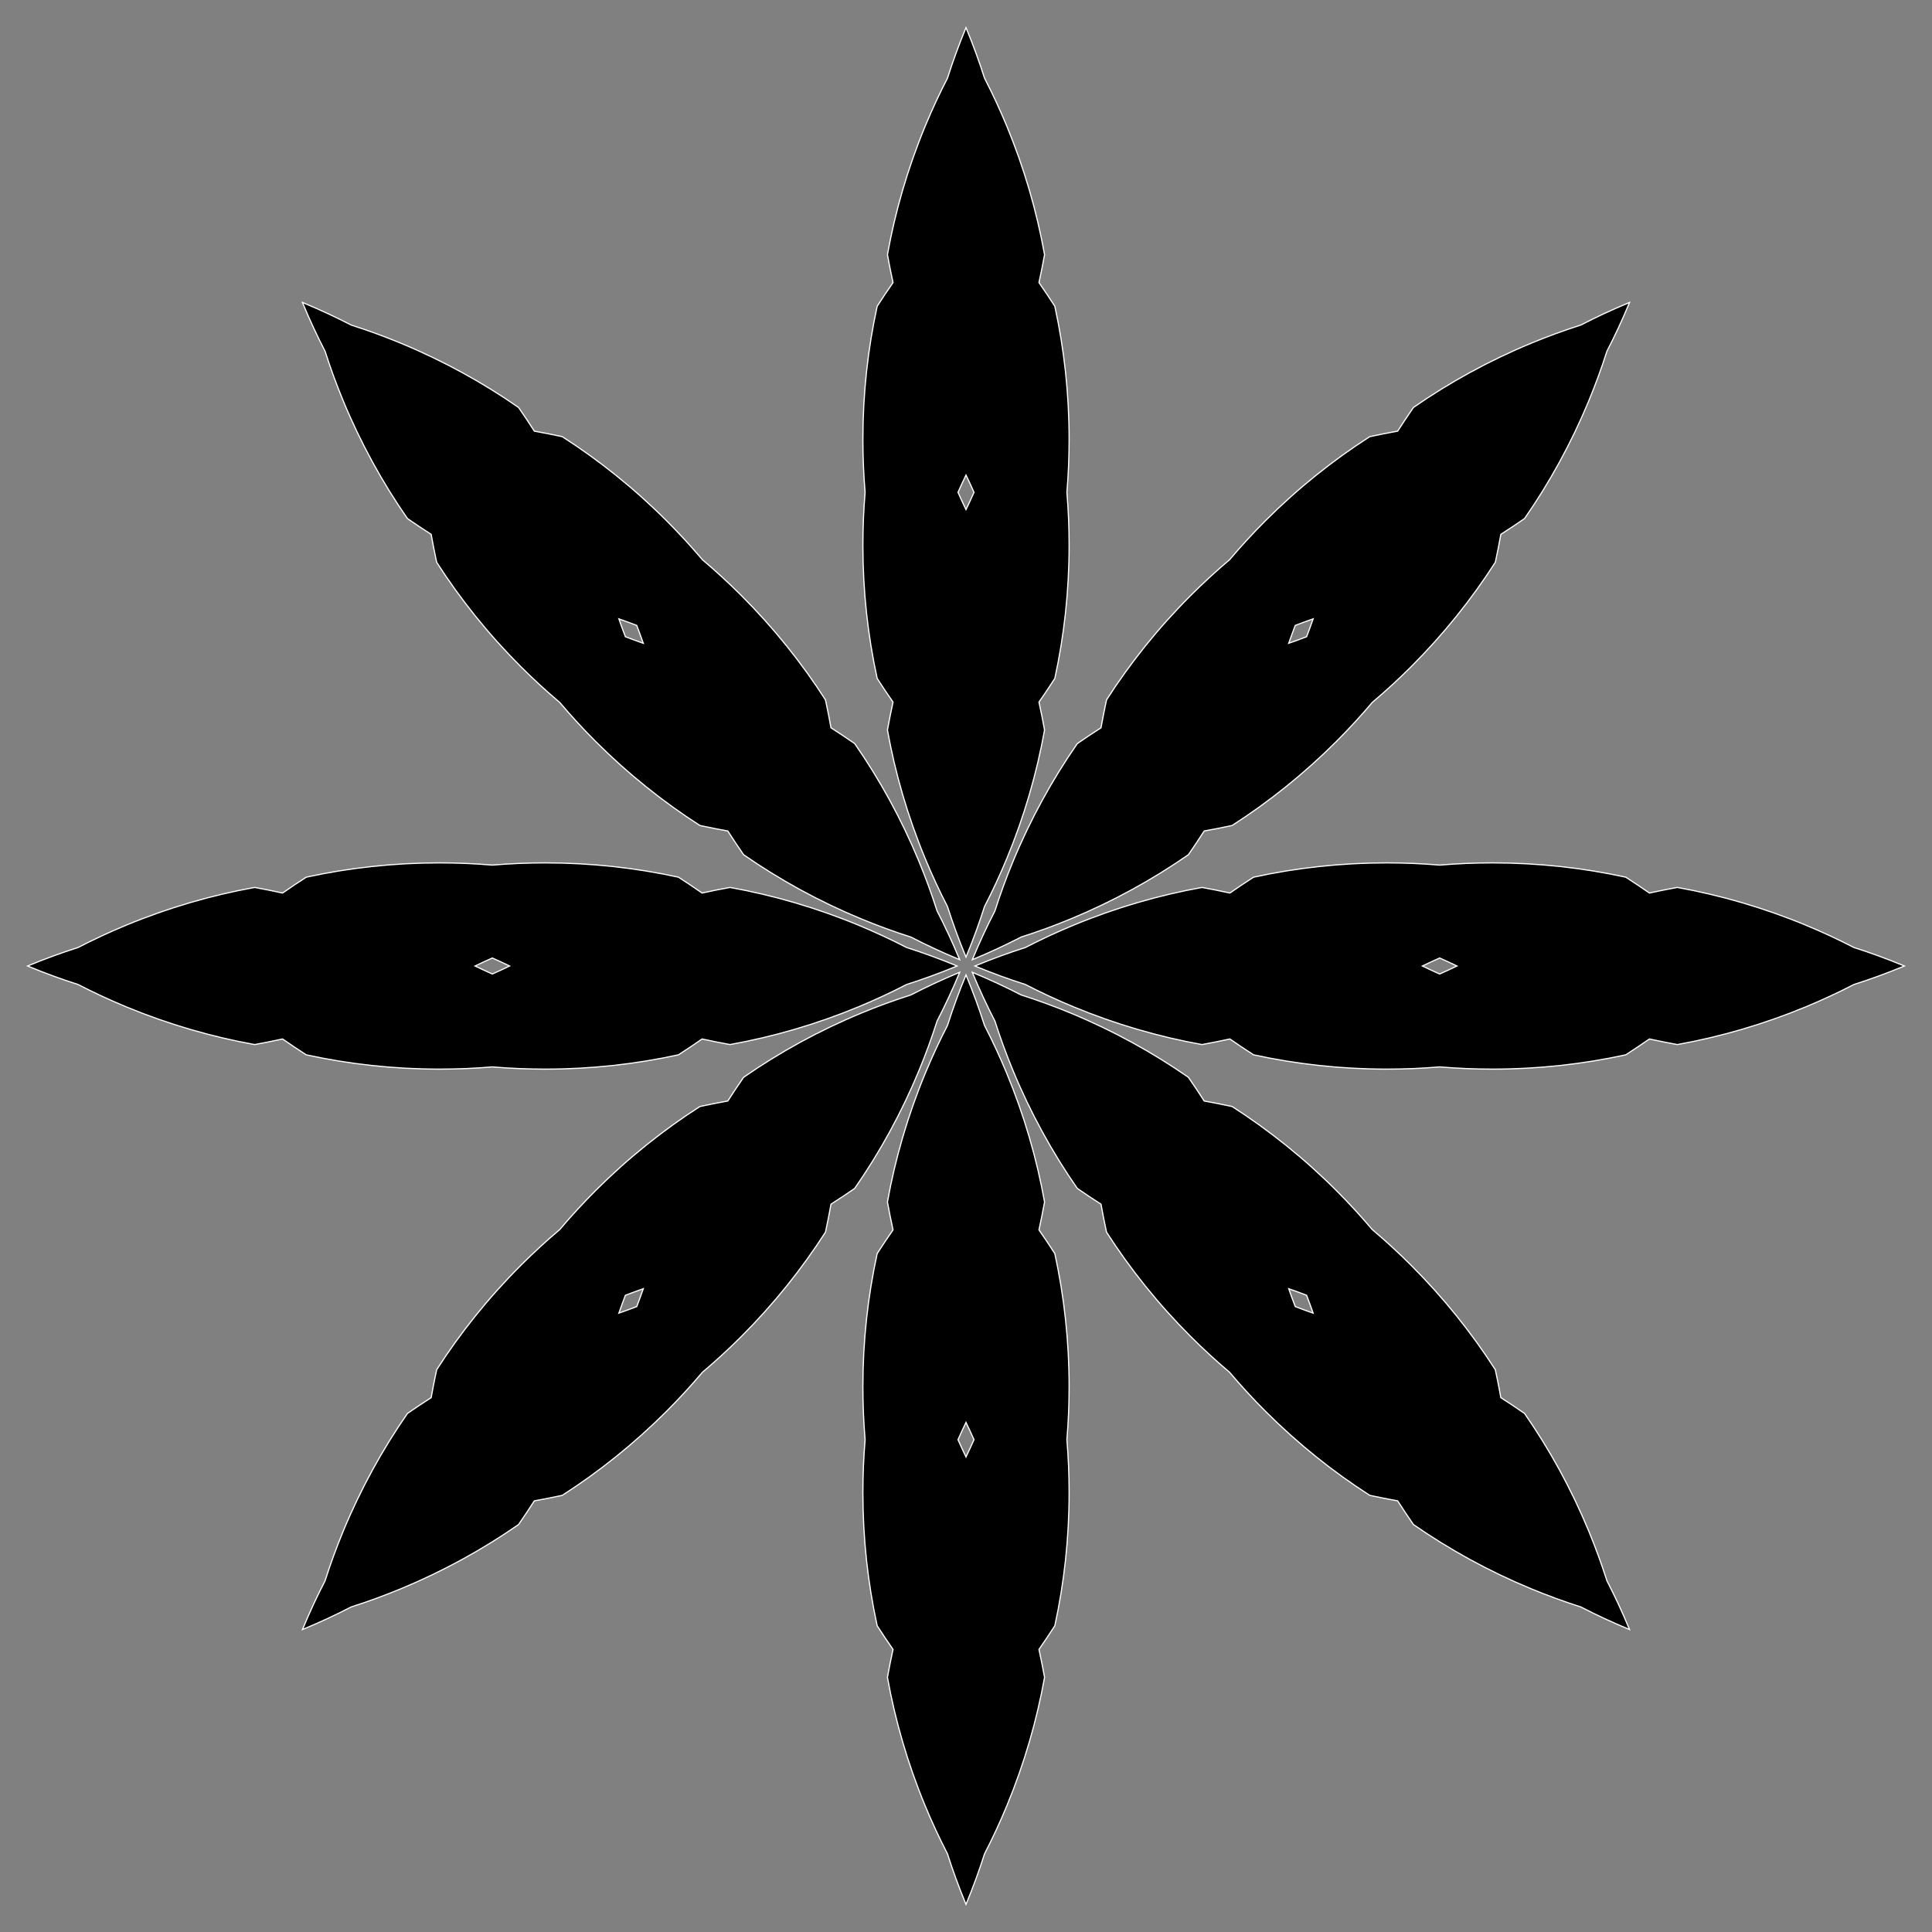 <?xml version="1.0" encoding="utf-8"?>

<!DOCTYPE svg PUBLIC "-//W3C//DTD SVG 1.1//EN" "http://www.w3.org/Graphics/SVG/1.1/DTD/svg11.dtd">
<svg version="1.1" id="Layer_1" xmlns="http://www.w3.org/2000/svg" xmlns:xlink="http://www.w3.org/1999/xlink" x="0px" y="0px"
	 viewBox="0 0 1647.099 1647.099" enable-background="new 0 0 1647.099 1647.099" xml:space="preserve">
<rect x="0" y="0" width="1647.099" height="1647.099" fill="#808080" stroke="none"/>
<path stroke="#FFFFFF" stroke-miterlimit="10" d="M823.549,434.481c-2.342-4.884-4.62-9.8-6.83-14.746
	c2.211-4.946,4.488-9.862,6.83-14.746c2.342,4.884,4.62,9.8,6.83,14.746
	C828.169,424.682,825.891,429.598,823.549,434.481z M1098.662,548.437c1.797-5.11,3.663-10.196,5.597-15.257
	c5.061-1.934,10.147-3.8,15.257-5.597c-1.798,5.11-3.663,10.196-5.597,15.257
	C1108.858,544.774,1103.771,546.639,1098.662,548.437z M1212.617,823.549c4.884-2.342,9.8-4.62,14.746-6.83
	c4.946,2.211,9.862,4.488,14.746,6.83c-4.884,2.342-9.8,4.62-14.746,6.83
	C1222.417,828.169,1217.501,825.891,1212.617,823.549z M1098.662,1098.662c5.11,1.797,10.196,3.663,15.257,5.597
	c1.934,5.061,3.799,10.147,5.597,15.257c-5.11-1.798-10.196-3.663-15.257-5.597
	C1102.325,1108.858,1100.459,1103.771,1098.662,1098.662z M823.549,1212.617c2.342,4.884,4.62,9.8,6.83,14.746
	c-2.211,4.946-4.488,9.862-6.83,14.746c-2.342-4.884-4.62-9.8-6.83-14.746
	C818.93,1222.417,821.207,1217.501,823.549,1212.617z M548.437,1098.662c-1.797,5.11-3.663,10.196-5.597,15.257
	c-5.061,1.934-10.147,3.799-15.257,5.597c1.797-5.11,3.663-10.196,5.597-15.257
	C538.241,1102.325,543.327,1100.459,548.437,1098.662z M434.481,823.549c-4.884,2.342-9.8,4.62-14.746,6.83
	c-4.946-2.211-9.862-4.488-14.746-6.83c4.884-2.342,9.8-4.62,14.746-6.83
	C424.682,818.93,429.598,821.207,434.481,823.549z M548.437,548.437c-5.11-1.797-10.196-3.663-15.257-5.597
	c-1.934-5.061-3.8-10.147-5.597-15.257c5.11,1.797,10.196,3.663,15.257,5.597
	C544.774,538.241,546.639,543.327,548.437,548.437z M823.549,23.549c-0.087,0.208-0.173,0.417-0.259,0.625
	c-5.815,14.038-10.981,28.182-15.514,42.4c-6.849,13.259-13.197,26.914-19.012,40.951
	c-14.916,36.011-25.568,72.725-32.19,109.58c1.441,7.969,3.032,15.902,4.764,23.799
	c-4.623,6.633-9.128,13.354-13.509,20.164c-7.986,36.584-12.194,74.579-12.194,113.557
	c0,15.194,0.639,30.239,1.893,45.11c-1.254,14.87-1.893,29.915-1.893,45.11c0,38.978,4.209,76.973,12.194,113.557
	c4.381,6.81,8.886,13.531,13.509,20.164c-1.732,7.897-3.323,15.831-4.764,23.799
	c6.622,36.855,17.274,73.568,32.19,109.58c5.815,14.038,12.163,27.693,19.012,40.951
	c4.532,14.218,9.699,28.363,15.514,42.4c0.086,0.208,0.173,0.417,0.259,0.625
	c0.087-0.208,0.173-0.417,0.26-0.625c5.815-14.038,10.981-28.182,15.514-42.4
	c6.849-13.258,13.197-26.914,19.012-40.951c14.916-36.011,25.568-72.725,32.19-109.58
	c-1.441-7.969-3.032-15.902-4.764-23.799c4.623-6.633,9.128-13.354,13.509-20.164
	c7.986-36.584,12.194-74.579,12.194-113.557c0-15.194-0.639-30.239-1.893-45.11
	c1.254-14.87,1.893-29.915,1.893-45.11c0-38.978-4.209-76.973-12.194-113.557
	c-4.381-6.81-8.886-13.531-13.509-20.164c1.732-7.897,3.323-15.831,4.764-23.799
	c-6.622-36.855-17.274-73.568-32.19-109.58c-5.815-14.038-12.163-27.693-19.012-40.951
	c-4.532-14.218-9.699-28.363-15.514-42.4C823.722,23.966,823.636,23.758,823.549,23.549z M1389.235,257.864
	c-0.209,0.086-0.417,0.172-0.626,0.259c-14.038,5.815-27.693,12.163-40.951,19.012
	c-14.218,4.532-28.362,9.699-42.4,15.514c-36.011,14.916-69.503,33.345-100.246,54.723
	c-4.615,6.654-9.101,13.388-13.46,20.198c-7.959,1.421-15.897,2.988-23.811,4.706
	c-31.515,20.222-61.358,44.112-88.92,71.674c-10.744,10.744-20.93,21.835-30.559,33.236
	c-11.401,9.628-22.492,19.815-33.236,30.559c-27.562,27.562-51.452,57.405-71.674,88.92
	c-1.718,7.914-3.284,15.852-4.706,23.811c-6.809,4.359-13.544,8.844-20.198,13.46
	c-21.378,30.743-39.806,64.235-54.723,100.246c-5.815,14.038-10.981,28.182-15.514,42.4
	c-6.849,13.258-13.197,26.914-19.012,40.951c-0.086,0.208-0.173,0.417-0.259,0.625
	c0.209-0.086,0.417-0.172,0.625-0.259c14.038-5.815,27.693-12.163,40.951-19.012
	c14.218-4.532,28.363-9.699,42.4-15.514c36.011-14.916,69.504-33.345,100.246-54.722
	c4.615-6.654,9.101-13.388,13.46-20.198c7.959-1.421,15.897-2.988,23.811-4.706
	c31.515-20.222,61.358-44.112,88.92-71.674c10.744-10.744,20.93-21.835,30.559-33.236
	c11.401-9.629,22.492-19.815,33.236-30.559c27.562-27.562,51.452-57.405,71.674-88.92
	c1.718-7.914,3.284-15.852,4.706-23.811c6.809-4.359,13.544-8.844,20.198-13.46
	c21.378-30.743,39.806-64.235,54.723-100.246c5.815-14.038,10.981-28.182,15.514-42.4
	c6.849-13.258,13.197-26.914,19.012-40.951C1389.062,258.281,1389.149,258.072,1389.235,257.864z M1623.549,823.549
	c-0.208-0.087-0.417-0.173-0.625-0.259c-14.038-5.815-28.182-10.981-42.4-15.514
	c-13.258-6.849-26.914-13.197-40.951-19.012c-36.011-14.916-72.725-25.568-109.58-32.19
	c-7.969,1.441-15.902,3.032-23.799,4.764c-6.633-4.623-13.354-9.128-20.164-13.509
	c-36.584-7.986-74.579-12.194-113.557-12.194c-15.194,0-30.239,0.639-45.11,1.893
	c-14.87-1.254-29.915-1.893-45.11-1.893c-38.978,0-76.974,4.209-113.557,12.194
	c-6.81,4.381-13.531,8.886-20.164,13.509c-7.897-1.732-15.831-3.323-23.799-4.764
	c-36.855,6.622-73.568,17.274-109.58,32.19c-14.038,5.815-27.693,12.163-40.951,19.012
	c-14.218,4.532-28.363,9.699-42.4,15.514c-0.208,0.086-0.417,0.173-0.625,0.259
	c0.208,0.087,0.417,0.173,0.625,0.26c14.038,5.815,28.182,10.981,42.4,15.514
	c13.258,6.849,26.914,13.197,40.951,19.012c36.011,14.916,72.725,25.568,109.58,32.19
	c7.969-1.441,15.902-3.032,23.799-4.764c6.633,4.623,13.354,9.128,20.164,13.509
	c36.584,7.986,74.579,12.194,113.557,12.194c15.194,0,30.239-0.639,45.11-1.893
	c14.87,1.254,29.915,1.893,45.11,1.893c38.978,0,76.973-4.209,113.557-12.194
	c6.81-4.381,13.531-8.886,20.164-13.509c7.897,1.732,15.831,3.323,23.799,4.764
	c36.855-6.622,73.568-17.274,109.58-32.19c14.038-5.815,27.693-12.163,40.951-19.012
	c14.218-4.532,28.362-9.699,42.4-15.514C1623.133,823.722,1623.341,823.636,1623.549,823.549z M1389.235,1389.235
	c-0.086-0.209-0.172-0.417-0.259-0.626c-5.815-14.038-12.163-27.693-19.012-40.951
	c-4.532-14.218-9.699-28.362-15.514-42.4c-14.916-36.011-33.345-69.503-54.723-100.246
	c-6.654-4.615-13.388-9.101-20.198-13.46c-1.421-7.959-2.988-15.897-4.706-23.811
	c-20.222-31.515-44.112-61.358-71.674-88.92c-10.744-10.744-21.835-20.93-33.236-30.559
	c-9.628-11.401-19.815-22.492-30.559-33.236c-27.562-27.562-57.405-51.452-88.92-71.674
	c-7.914-1.718-15.852-3.284-23.811-4.706c-4.359-6.809-8.844-13.544-13.46-20.198
	c-30.743-21.378-64.235-39.806-100.246-54.723c-14.038-5.815-28.182-10.981-42.4-15.514
	c-13.258-6.849-26.914-13.197-40.951-19.012c-0.208-0.086-0.417-0.173-0.625-0.259
	c0.086,0.209,0.172,0.417,0.259,0.625c5.815,14.038,12.163,27.693,19.012,40.951
	c4.532,14.218,9.699,28.363,15.514,42.4c14.916,36.011,33.345,69.504,54.723,100.246
	c6.654,4.615,13.388,9.101,20.198,13.46c1.421,7.959,2.988,15.897,4.706,23.811
	c20.222,31.515,44.112,61.358,71.674,88.92c10.744,10.744,21.835,20.93,33.236,30.559
	c9.628,11.401,19.815,22.492,30.559,33.236c27.562,27.562,57.405,51.452,88.92,71.674
	c7.914,1.718,15.852,3.284,23.811,4.706c4.359,6.809,8.844,13.544,13.46,20.198
	c30.743,21.378,64.235,39.806,100.246,54.723c14.038,5.815,28.182,10.981,42.4,15.514
	c13.258,6.849,26.914,13.197,40.951,19.012C1388.818,1389.062,1389.026,1389.149,1389.235,1389.235z M823.549,1623.549
	c0.087-0.208,0.173-0.417,0.26-0.625c5.815-14.038,10.981-28.182,15.514-42.4
	c6.849-13.258,13.197-26.914,19.012-40.951c14.916-36.011,25.568-72.725,32.19-109.58
	c-1.441-7.969-3.032-15.902-4.764-23.799c4.623-6.633,9.128-13.354,13.509-20.164
	c7.986-36.584,12.194-74.579,12.194-113.557c0-15.194-0.639-30.239-1.893-45.11
	c1.254-14.87,1.893-29.915,1.893-45.11c0-38.978-4.209-76.974-12.194-113.557
	c-4.381-6.81-8.886-13.531-13.509-20.164c1.732-7.897,3.323-15.831,4.764-23.799
	c-6.622-36.855-17.274-73.568-32.19-109.58c-5.815-14.038-12.163-27.693-19.012-40.951
	c-4.532-14.218-9.699-28.363-15.514-42.4c-0.086-0.208-0.173-0.417-0.26-0.625
	c-0.087,0.208-0.173,0.417-0.259,0.625c-5.815,14.038-10.981,28.182-15.514,42.4
	c-6.849,13.258-13.197,26.914-19.012,40.951c-14.916,36.011-25.568,72.725-32.19,109.58
	c1.441,7.969,3.032,15.902,4.764,23.799c-4.623,6.633-9.128,13.354-13.509,20.164
	c-7.986,36.584-12.194,74.579-12.194,113.557c0,15.194,0.639,30.239,1.893,45.11
	c-1.254,14.87-1.893,29.915-1.893,45.11c0,38.978,4.209,76.973,12.194,113.557
	c4.381,6.81,8.886,13.531,13.509,20.164c-1.732,7.897-3.323,15.831-4.764,23.799
	c6.622,36.855,17.274,73.568,32.19,109.58c5.815,14.038,12.163,27.693,19.012,40.951
	c4.532,14.218,9.699,28.362,15.514,42.4C823.376,1623.133,823.463,1623.341,823.549,1623.549z M257.864,1389.235
	c0.208-0.086,0.417-0.172,0.625-0.259c14.038-5.815,27.693-12.163,40.951-19.012
	c14.218-4.532,28.363-9.699,42.4-15.514c36.011-14.916,69.504-33.345,100.246-54.723
	c4.615-6.654,9.101-13.388,13.46-20.198c7.959-1.421,15.897-2.988,23.811-4.706
	c31.515-20.222,61.358-44.112,88.92-71.674c10.744-10.744,20.93-21.835,30.559-33.236
	c11.401-9.628,22.492-19.815,33.236-30.559c27.562-27.562,51.452-57.405,71.674-88.92
	c1.718-7.914,3.284-15.852,4.706-23.811c6.809-4.359,13.544-8.844,20.198-13.46
	c21.378-30.743,39.806-64.235,54.722-100.246c5.815-14.038,10.981-28.182,15.514-42.4
	c6.849-13.258,13.197-26.914,19.012-40.951c0.086-0.208,0.172-0.417,0.259-0.625
	c-0.208,0.086-0.417,0.172-0.625,0.259c-14.038,5.815-27.693,12.163-40.951,19.012
	c-14.218,4.532-28.363,9.699-42.4,15.514c-36.011,14.916-69.504,33.345-100.246,54.723
	c-4.615,6.654-9.101,13.388-13.46,20.198c-7.959,1.421-15.897,2.988-23.811,4.706
	c-31.515,20.222-61.358,44.112-88.92,71.674c-10.744,10.744-20.93,21.835-30.559,33.236
	c-11.401,9.628-22.492,19.815-33.236,30.559c-27.562,27.562-51.452,57.405-71.674,88.92
	c-1.718,7.914-3.284,15.852-4.706,23.811c-6.809,4.359-13.544,8.844-20.198,13.46
	c-21.378,30.743-39.806,64.235-54.723,100.246c-5.815,14.038-10.981,28.182-15.514,42.4
	c-6.849,13.258-13.197,26.914-19.012,40.951C258.036,1388.818,257.95,1389.026,257.864,1389.235z M23.549,823.549
	c0.208,0.087,0.417,0.173,0.625,0.26c14.038,5.815,28.182,10.981,42.4,15.514
	c13.259,6.849,26.914,13.197,40.951,19.012c36.011,14.916,72.725,25.568,109.58,32.19
	c7.969-1.441,15.902-3.032,23.799-4.764c6.633,4.623,13.354,9.128,20.164,13.509
	c36.584,7.986,74.579,12.194,113.557,12.194c15.194,0,30.239-0.639,45.11-1.893
	c14.87,1.254,29.915,1.893,45.11,1.893c38.978,0,76.973-4.209,113.557-12.194
	c6.81-4.381,13.531-8.886,20.164-13.509c7.897,1.732,15.831,3.323,23.799,4.764
	c36.855-6.622,73.568-17.274,109.58-32.19c14.038-5.815,27.693-12.163,40.951-19.012
	c14.218-4.532,28.363-9.699,42.4-15.514c0.208-0.086,0.417-0.173,0.625-0.26
	c-0.208-0.087-0.417-0.173-0.625-0.259c-14.038-5.815-28.182-10.981-42.4-15.514
	c-13.258-6.849-26.914-13.197-40.951-19.012c-36.011-14.916-72.725-25.568-109.58-32.19
	c-7.969,1.441-15.902,3.032-23.799,4.764c-6.633-4.623-13.354-9.128-20.164-13.509
	c-36.584-7.986-74.579-12.194-113.557-12.194c-15.194,0-30.239,0.639-45.11,1.893
	c-14.87-1.254-29.915-1.893-45.11-1.893c-38.978,0-76.973,4.209-113.557,12.194
	c-6.81,4.381-13.531,8.886-20.164,13.509c-7.897-1.732-15.831-3.323-23.799-4.764
	c-36.855,6.622-73.568,17.274-109.58,32.19c-14.038,5.815-27.693,12.163-40.951,19.012
	c-14.218,4.532-28.363,9.699-42.4,15.514C23.966,823.376,23.758,823.463,23.549,823.549z M257.864,257.864
	c0.086,0.208,0.172,0.417,0.259,0.625c5.815,14.038,12.163,27.693,19.012,40.951
	c4.532,14.218,9.699,28.363,15.514,42.4c14.916,36.011,33.345,69.504,54.723,100.246
	c6.654,4.615,13.388,9.101,20.198,13.46c1.421,7.959,2.988,15.897,4.706,23.811
	c20.222,31.515,44.112,61.358,71.674,88.92c10.744,10.744,21.835,20.93,33.236,30.559
	c9.628,11.401,19.815,22.492,30.559,33.236c27.562,27.562,57.405,51.452,88.92,71.674
	c7.914,1.718,15.852,3.284,23.811,4.706c4.359,6.809,8.844,13.544,13.46,20.198
	c30.743,21.378,64.235,39.806,100.246,54.722c14.038,5.815,28.182,10.981,42.4,15.514
	c13.258,6.849,26.914,13.197,40.951,19.012c0.208,0.086,0.417,0.172,0.625,0.259
	c-0.086-0.208-0.172-0.417-0.259-0.625c-5.815-14.038-12.163-27.693-19.012-40.951
	c-4.532-14.218-9.699-28.363-15.514-42.4c-14.916-36.011-33.345-69.504-54.722-100.246
	c-6.654-4.615-13.388-9.101-20.198-13.46c-1.421-7.959-2.988-15.897-4.706-23.811
	c-20.222-31.515-44.112-61.358-71.674-88.92c-10.744-10.744-21.835-20.93-33.236-30.559
	c-9.629-11.401-19.815-22.492-30.559-33.236c-27.562-27.562-57.405-51.452-88.92-71.674
	c-7.914-1.718-15.852-3.284-23.811-4.706c-4.359-6.809-8.844-13.544-13.46-20.198
	c-30.743-21.378-64.235-39.806-100.246-54.723c-14.038-5.815-28.182-10.981-42.4-15.514
	c-13.258-6.849-26.914-13.197-40.951-19.012C258.281,258.036,258.072,257.95,257.864,257.864z"/>
</svg>
